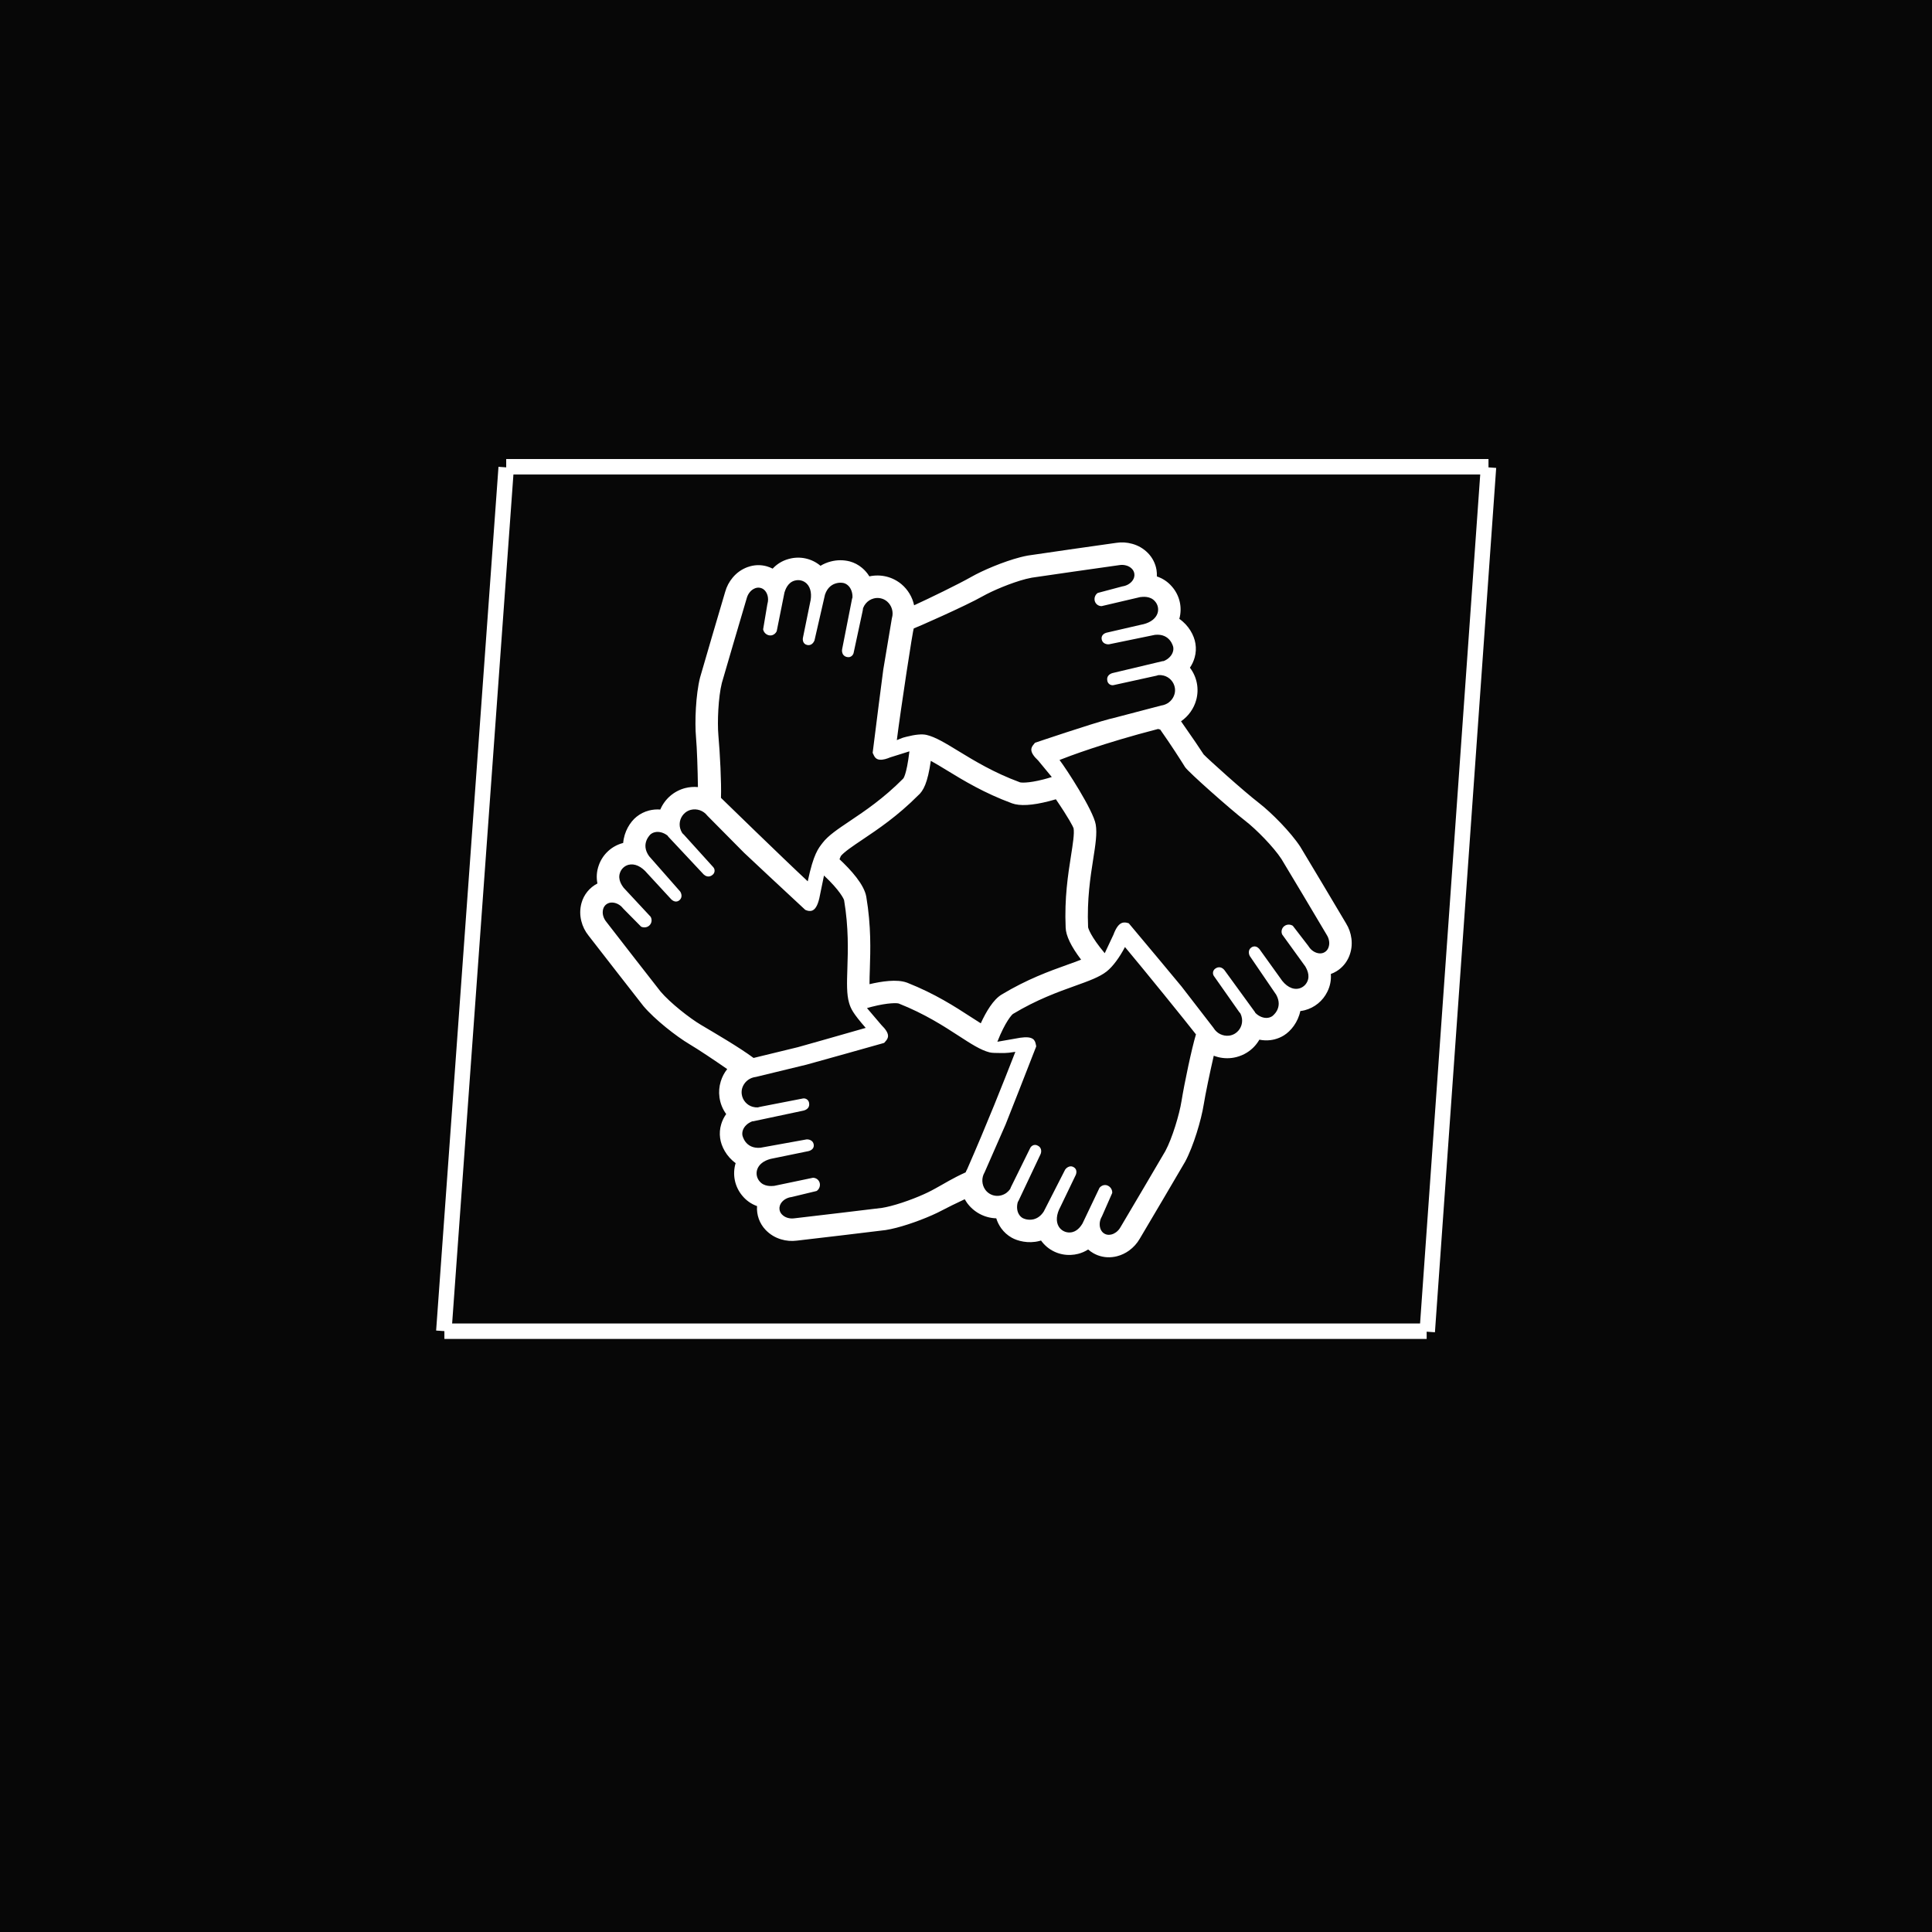 <svg xmlns="http://www.w3.org/2000/svg" xmlns:xlink="http://www.w3.org/1999/xlink" width="1500" viewBox="0 0 1125 1125" height="1500" preserveAspectRatio="xMidYMid meet"><defs><clipPath id="598bbbef7e"><path d="M 337.5 315.594 L 787.5 315.594 L 787.5 732.594 L 337.5 732.594 Z M 337.5 315.594 " clip-rule="nonzero"></path></clipPath></defs><rect x="-112.5" width="1350" fill="#ffffff" y="-112.5" height="1350" fill-opacity="1"></rect><rect x="-112.5" width="1350" fill="#070707" y="-112.5" height="1350" fill-opacity="1"></rect><g clip-path="url(#598bbbef7e)"><path fill="#ffffff" d="M 786.938 546.566 C 786.535 543.363 785.484 540.387 783.781 537.641 C 783.098 536.477 781.059 533.07 774.473 521.996 L 769.914 514.34 C 769.91 514.324 757.16 493.062 757.16 493.062 C 751.566 484.512 740.34 473.191 733.121 467.605 C 724.016 460.586 703.496 442.059 700.891 439.309 C 698.828 436.066 694.406 429.59 687.711 420.004 C 689.852 418.531 691.68 416.738 693.195 414.621 C 694.711 412.508 695.82 410.199 696.523 407.699 C 696.973 406.09 697.23 404.449 697.301 402.781 C 697.367 401.113 697.246 399.461 696.93 397.82 C 696.613 396.18 696.113 394.598 695.43 393.074 C 694.75 391.551 693.898 390.125 692.887 388.797 C 694.133 386.961 695.055 384.977 695.652 382.84 C 696.395 380.18 696.543 377.48 696.098 374.754 C 695.34 369.926 692.172 364.113 686.715 360.371 C 687.168 358.746 687.414 357.094 687.453 355.41 C 687.492 353.727 687.328 352.062 686.953 350.422 C 686.578 348.781 686.008 347.207 685.238 345.711 C 684.473 344.211 683.535 342.828 682.422 341.562 C 680.039 338.785 677.113 336.816 673.641 335.656 C 673.695 334.383 673.625 333.117 673.43 331.859 C 673.117 329.992 672.531 328.215 671.672 326.527 C 670.809 324.844 669.715 323.324 668.387 321.977 C 665.82 319.398 662.785 317.625 659.281 316.664 C 656.195 315.797 653.074 315.613 649.91 316.109 L 622.918 319.945 L 598.461 323.508 C 597.129 323.746 595.703 324.066 594.195 324.453 C 584.188 327.027 572.027 332.25 565.672 335.871 C 558 340.234 541.113 348.418 532.285 352.457 C 531.773 350.066 530.891 347.824 529.637 345.727 C 528.383 343.629 526.824 341.789 524.961 340.211 C 523.68 339.137 522.293 338.219 520.801 337.465 C 519.309 336.707 517.754 336.129 516.129 335.734 C 514.504 335.336 512.855 335.129 511.184 335.109 C 509.512 335.094 507.859 335.266 506.227 335.625 C 505.086 333.738 503.668 332.09 501.973 330.676 C 499.848 328.887 497.445 327.629 494.762 326.895 C 491.086 325.98 487.418 326 483.75 326.953 C 481.637 327.492 479.645 328.328 477.777 329.461 C 476.535 328.414 475.184 327.527 473.723 326.809 C 472.266 326.086 470.738 325.551 469.152 325.195 C 467.562 324.844 465.953 324.688 464.328 324.723 C 462.699 324.758 461.102 324.988 459.531 325.414 L 458.906 325.578 C 455.402 326.598 452.406 328.445 449.918 331.117 C 448.789 330.543 447.613 330.082 446.395 329.738 C 443.277 328.891 440.16 328.871 437.035 329.684 C 436.43 329.836 435.836 330.02 435.25 330.234 C 431.84 331.508 428.965 333.543 426.633 336.34 C 424.578 338.793 423.125 341.562 422.266 344.645 L 414.57 370.746 L 407.645 394.504 C 405.148 404.406 404.477 420.352 405.293 429.445 C 405.836 435.465 406.262 448.004 406.402 458.309 C 403.906 458.086 401.441 458.281 399.008 458.891 C 397.398 459.305 395.859 459.898 394.383 460.668 C 392.91 461.434 391.547 462.363 390.285 463.445 C 389.027 464.531 387.91 465.746 386.93 467.09 C 385.949 468.434 385.137 469.871 384.492 471.402 C 382.27 471.223 380.082 471.41 377.922 471.957 C 375.25 472.648 372.836 473.855 370.68 475.582 C 366.879 478.629 363.422 484.266 362.871 490.855 L 362.707 490.898 C 361.094 491.324 359.555 491.938 358.09 492.742 C 356.625 493.543 355.281 494.512 354.059 495.648 C 352.832 496.781 351.762 498.047 350.848 499.445 C 349.938 500.844 349.207 502.328 348.656 503.906 C 347.43 507.352 347.168 510.867 347.879 514.453 C 346.754 515.027 345.699 515.715 344.715 516.512 C 343.73 517.309 342.836 518.195 342.039 519.176 C 341.238 520.16 340.551 521.211 339.969 522.336 C 339.391 523.461 338.934 524.637 338.598 525.855 C 337.648 529.359 337.625 532.871 338.52 536.387 C 339.301 539.48 340.691 542.273 342.684 544.762 L 359.398 566.277 L 374.625 585.789 C 381.211 593.609 393.762 603.461 401.594 608.105 C 406.488 610.996 415.594 617.074 423.457 622.523 C 421.746 624.68 420.492 627.074 419.691 629.707 C 418.762 632.738 418.512 635.82 418.945 638.961 C 419.438 642.535 420.742 645.789 422.855 648.719 C 421.566 650.516 420.605 652.477 419.969 654.598 C 419.164 657.25 418.949 659.949 419.324 662.699 C 419.957 667.535 422.992 673.406 428.359 677.281 C 427.871 678.898 427.586 680.547 427.504 682.23 C 427.426 683.914 427.551 685.582 427.887 687.234 C 428.223 688.887 428.754 690.473 429.484 691.996 C 430.215 693.516 431.121 694.922 432.199 696.215 C 434.516 699.039 437.395 701.07 440.828 702.309 C 440.734 703.57 440.773 704.828 440.945 706.082 C 441.113 707.332 441.414 708.555 441.84 709.746 C 442.266 710.938 442.812 712.07 443.477 713.148 C 444.141 714.223 444.91 715.219 445.781 716.137 C 448.289 718.766 451.285 720.605 454.766 721.648 C 457.816 722.574 460.922 722.828 464.082 722.41 L 491.152 719.23 L 515.742 716.258 C 517.637 715.953 519.723 715.508 521.953 714.934 C 530.555 712.723 541.828 708.418 548.766 704.688 C 551.527 703.207 556.246 700.898 561.75 698.312 C 562.156 699.031 562.602 699.73 563.082 700.402 C 564.062 701.758 565.18 702.984 566.441 704.082 C 567.703 705.18 569.074 706.117 570.551 706.902 C 572.027 707.684 573.574 708.289 575.191 708.715 C 576.809 709.141 578.453 709.375 580.121 709.422 C 580.77 711.523 581.738 713.465 583.02 715.246 C 584.652 717.496 586.676 719.309 589.09 720.684 C 592.492 722.621 598.742 724.293 605.203 722.633 C 605.531 722.551 605.855 722.457 606.184 722.352 C 607.168 723.723 608.301 724.949 609.59 726.035 C 610.879 727.117 612.285 728.027 613.801 728.758 C 615.316 729.488 616.902 730.023 618.555 730.355 C 620.203 730.691 621.871 730.812 623.555 730.73 C 624.984 730.68 626.395 730.477 627.777 730.117 C 629.863 729.582 631.812 728.734 633.625 727.574 C 634.574 728.402 635.598 729.129 636.691 729.754 C 638.348 730.695 640.105 731.359 641.973 731.742 C 643.836 732.129 645.715 732.215 647.609 732.008 C 648.578 731.91 649.535 731.738 650.477 731.492 C 653.012 730.836 655.336 729.738 657.457 728.203 C 660.035 726.328 662.117 724.012 663.711 721.25 L 677.578 697.785 L 690.113 676.441 C 694.949 667.441 699.496 652.152 700.926 643.148 C 701.898 637.105 704.461 624.754 706.77 614.742 C 710.172 616.047 713.684 616.477 717.301 616.035 C 718.207 615.922 719.105 615.75 719.992 615.52 C 722.133 614.965 724.145 614.109 726.027 612.953 C 729.09 611.039 731.523 608.523 733.332 605.398 C 735.516 605.848 737.707 605.926 739.914 605.645 C 740.703 605.543 741.48 605.391 742.246 605.195 C 744.137 604.707 745.91 603.957 747.574 602.934 C 751.73 600.363 755.828 595.199 757.176 588.73 C 758.051 588.629 758.918 588.469 759.77 588.25 C 761.184 587.879 762.543 587.363 763.844 586.699 C 765.148 586.035 766.363 585.242 767.496 584.316 C 768.629 583.391 769.648 582.355 770.559 581.211 C 771.465 580.066 772.242 578.836 772.887 577.523 C 774.523 574.258 775.211 570.801 774.941 567.156 C 776.129 566.723 777.258 566.172 778.332 565.508 C 779.953 564.5 781.379 563.27 782.613 561.812 C 783.844 560.355 784.824 558.746 785.555 556.984 C 786.934 553.633 787.395 550.16 786.938 546.566 Z M 532.109 365.918 C 532.516 365.926 562.305 352.84 572.145 347.234 C 577.852 343.996 588.867 339.324 597.453 337.121 C 598.625 336.82 599.75 336.57 600.805 336.383 L 624.809 332.898 L 651.75 329.074 C 653.094 328.84 654.422 328.906 655.738 329.266 C 657.008 329.594 658.109 330.219 659.043 331.137 C 659.84 331.938 660.336 332.891 660.523 334.004 C 660.637 334.734 660.594 335.457 660.395 336.168 C 659.766 338.477 657.496 340.504 654.688 341.223 C 654.391 341.301 654.086 341.363 653.777 341.41 L 653.441 341.484 L 639.332 345.238 C 639.238 345.266 639.148 345.309 639.066 345.367 C 638.719 345.633 638.418 345.941 638.16 346.297 C 637.906 346.652 637.711 347.039 637.57 347.453 C 637.43 347.867 637.352 348.293 637.34 348.73 C 637.328 349.168 637.379 349.598 637.496 350.02 C 637.621 350.449 637.812 350.848 638.07 351.215 C 638.324 351.578 638.633 351.895 638.996 352.16 C 639.355 352.422 639.75 352.621 640.176 352.754 C 640.602 352.891 641.039 352.953 641.484 352.941 L 663.902 347.688 C 665.457 347.492 669.789 346.957 672.504 350.105 C 672.922 350.562 673.273 351.066 673.562 351.613 C 673.848 352.164 674.062 352.742 674.199 353.344 C 674.336 353.949 674.391 354.562 674.367 355.18 C 674.348 355.801 674.242 356.406 674.062 357 C 673.109 360.02 670.145 362.371 665.922 363.453 C 665.414 363.586 664.875 363.707 664.328 363.801 L 644.402 368.398 C 642.75 368.824 641.066 370.098 641.523 372.363 C 642.023 374.832 644.488 375.285 645.73 375.18 L 672.52 369.668 C 681.492 368.707 683.156 376.691 683.168 376.773 C 683.32 377.664 683.273 378.539 683.02 379.406 C 682.383 381.742 680.301 383.871 677.57 384.957 C 677.406 384.945 677.242 384.953 677.082 384.98 C 676.988 384.992 676.895 385.008 676.805 385.027 L 647.902 391.906 C 646.051 392.383 644.242 393.816 644.793 396.41 C 644.859 396.816 645 397.195 645.219 397.543 C 645.438 397.895 645.715 398.191 646.051 398.43 C 646.387 398.668 646.754 398.836 647.156 398.926 C 647.559 399.02 647.961 399.031 648.367 398.961 L 671.98 393.766 C 672.445 393.68 672.875 393.594 673.32 393.48 C 673.746 393.371 674.16 393.246 674.57 393.109 C 675.609 393.043 676.637 393.145 677.645 393.402 C 678.469 393.621 679.246 393.953 679.977 394.395 C 680.707 394.836 681.355 395.375 681.93 396.008 C 682.504 396.637 682.977 397.336 683.352 398.105 C 683.723 398.875 683.977 399.68 684.117 400.52 C 684.324 401.762 684.254 402.988 683.91 404.199 C 683.688 404.977 683.367 405.711 682.949 406.406 C 682.535 407.098 682.035 407.727 681.453 408.285 C 680.871 408.848 680.227 409.324 679.52 409.719 C 678.812 410.109 678.066 410.402 677.285 410.602 C 676.992 410.676 676.688 410.73 676.383 410.785 L 676.07 410.848 L 647.934 418.23 C 647.48 418.316 646.871 418.465 646.152 418.648 C 635.863 421.293 603.219 432.332 602.898 432.445 C 602.73 432.5 602.594 432.598 602.492 432.746 C 602.34 432.961 602.172 433.168 601.992 433.363 C 600.27 435.352 599.039 437.723 604.57 442.898 L 612.461 452.457 C 610.777 452.984 609.121 453.461 607.551 453.863 C 598.43 456.207 594.328 455.723 593.895 455.527 C 578.719 449.93 567.258 442.934 558.043 437.309 C 550.551 432.734 544.641 429.125 539.488 427.93 C 536.879 427.332 532.938 427.699 527.766 429.027 C 524.625 429.832 526.195 429.469 522.219 430.969 C 524.445 413.316 531.641 365.91 532.109 365.918 Z M 620.527 540.121 C 620.668 544.852 623.68 551.113 629.527 558.809 C 627.172 559.742 624.453 560.719 621.523 561.766 C 611.09 565.508 598.102 570.164 583.188 579.164 C 578.402 582.074 574.246 589.016 571.105 595.867 C 569.316 594.75 567.371 593.504 565.34 592.184 C 556.051 586.152 544.48 578.652 528.34 572.262 C 528.199 572.203 528.059 572.152 527.914 572.113 C 522.262 570.102 513.426 571.402 506.312 573.082 C 506.297 570.473 506.402 567.457 506.508 564.207 C 506.863 553.133 507.316 539.348 504.441 522.203 C 503.246 515.117 495.555 506.598 488.84 500.336 C 489.062 499.699 489.32 499.078 489.617 498.469 C 491.633 496.008 496.527 492.723 502.176 488.926 C 511.27 482.824 522.574 475.242 534.547 463.234 C 537.727 460.512 540.16 455.859 542.012 443.043 C 544.676 444.477 547.828 446.406 551.25 448.488 C 560.941 454.41 573.004 461.77 589.273 467.766 C 593.836 469.449 601.074 469.035 610.809 466.535 C 612.117 466.199 613.473 465.828 614.84 465.418 C 622.422 476.52 624.883 481.465 625.145 482.297 C 625.676 485.391 624.73 491.34 623.641 498.316 C 621.918 509.25 619.777 522.863 620.527 540.121 Z M 420.332 397.688 L 427.129 374.41 L 434.832 348.297 C 435.184 346.977 435.797 345.793 436.668 344.742 C 437.496 343.738 438.52 343 439.734 342.527 C 439.918 342.461 440.102 342.402 440.289 342.355 C 441.094 342.141 441.898 342.125 442.711 342.305 C 443.52 342.488 444.242 342.844 444.879 343.379 C 446.57 344.773 447.914 347.934 446.895 351.578 L 446.809 351.918 L 444.395 366.309 C 444.375 366.41 444.375 366.508 444.395 366.605 C 444.492 367.031 444.652 367.434 444.867 367.816 C 445.086 368.195 445.355 368.535 445.676 368.836 C 445.996 369.133 446.352 369.383 446.742 369.574 C 447.137 369.77 447.547 369.902 447.98 369.973 C 448.516 370.059 449.051 370.031 449.578 369.898 C 450.176 369.719 450.707 369.422 451.18 369.016 C 451.648 368.605 452.016 368.117 452.277 367.551 L 456.805 344.957 C 457.285 343.473 458.613 339.301 462.586 338.137 L 462.852 338.066 C 463.453 337.898 464.07 337.812 464.699 337.805 C 465.328 337.801 465.945 337.875 466.551 338.035 C 467.16 338.191 467.738 338.426 468.285 338.734 C 468.828 339.047 469.324 339.422 469.773 339.863 C 472.219 342.301 472.891 346.461 471.648 351.266 L 467.566 371.289 C 467.297 372.508 467.449 374.984 469.969 375.562 C 470.508 375.703 471.047 375.707 471.586 375.574 C 473.492 375.082 474.254 373 474.277 372.91 L 480.391 346.25 C 481.863 341.812 484.812 340.191 487.008 339.625 C 488.418 339.246 489.84 339.207 491.273 339.504 C 492.141 339.746 492.918 340.156 493.609 340.734 C 495.477 342.285 496.539 345.062 496.387 348 C 496.305 348.141 496.246 348.293 496.211 348.449 C 496.195 348.465 496.148 348.695 496.137 348.727 L 490.402 377.875 C 490.164 378.977 490.312 380.027 490.852 381.02 C 491.418 381.875 492.203 382.395 493.211 382.582 C 493.75 382.711 494.289 382.711 494.824 382.582 C 495.352 382.422 495.809 382.145 496.195 381.754 C 496.586 381.363 496.859 380.906 497.016 380.379 C 497.016 380.379 502.09 356.758 502.098 356.746 C 502.312 355.879 502.469 355.004 502.562 354.113 C 502.938 353.145 503.453 352.258 504.113 351.453 C 505.363 349.953 506.93 348.957 508.82 348.465 C 510.172 348.117 511.531 348.102 512.891 348.41 C 514.25 348.719 515.469 349.324 516.535 350.219 C 517.207 350.797 517.785 351.457 518.266 352.203 C 518.746 352.945 519.117 353.742 519.367 354.59 C 519.621 355.441 519.75 356.309 519.754 357.191 C 519.762 358.078 519.641 358.949 519.395 359.797 L 519.32 360.117 L 514.324 389.953 C 514.176 390.496 509.578 427 508.172 438.172 C 508.148 438.355 508.184 438.523 508.285 438.68 C 508.414 438.91 508.531 439.148 508.633 439.398 C 509.352 440.957 510.414 443.32 515.359 442.051 C 516.391 441.773 517.398 441.43 518.379 441.008 L 529.555 437.504 C 527.82 451.809 525.906 453.395 525.891 453.414 C 514.477 464.922 503.617 472.219 494.879 478.074 C 487.84 482.801 482.281 486.531 479.062 490.719 C 476.543 494.008 473.754 497.051 470.348 513.191 C 455.738 499.605 419.82 464.594 419.82 464.594 C 420.141 455.98 419.223 438.285 418.32 428.27 C 417.625 420.387 418.27 405.883 420.332 397.688 Z M 408.285 596.852 C 401.461 592.82 390.086 583.82 384.633 577.359 L 369.711 558.238 L 353.027 536.734 C 352.16 535.68 351.555 534.492 351.207 533.172 C 350.875 531.902 350.875 530.637 351.207 529.367 C 351.504 528.281 352.086 527.383 352.957 526.668 C 353.527 526.215 354.164 525.898 354.867 525.723 C 357.051 525.16 360.387 525.918 362.738 528.852 L 362.961 529.113 L 373.227 539.508 C 373.297 539.574 373.375 539.629 373.461 539.672 C 374.391 540.039 375.34 540.109 376.312 539.883 C 377.082 539.68 377.742 539.297 378.297 538.727 C 378.605 538.402 378.852 538.039 379.039 537.633 C 379.23 537.23 379.348 536.805 379.398 536.363 C 379.445 535.918 379.426 535.48 379.328 535.043 C 379.234 534.609 379.074 534.199 378.844 533.816 L 363.152 516.949 C 362.219 515.691 359.609 512.191 361 508.273 C 361.379 507.121 362.004 506.129 362.887 505.293 C 363.766 504.461 364.793 503.887 365.965 503.574 C 369.539 502.652 373.539 504.48 376.945 508.586 L 390.809 523.613 C 390.859 523.672 392.41 525.375 394.352 524.875 C 394.855 524.738 395.297 524.496 395.684 524.148 C 397.578 522.488 396.75 520.121 396.039 519.098 L 377.977 498.562 C 372.703 491.254 378.801 485.844 378.863 485.789 C 379.562 485.227 380.348 484.836 381.223 484.621 C 383.59 484.012 386.465 484.773 388.754 486.602 C 388.816 486.746 388.898 486.883 389.004 487.004 C 389.016 487.023 389.172 487.207 389.184 487.223 L 409.488 508.91 C 409.523 508.969 411.164 510.84 413.324 510.285 C 413.941 510.117 414.484 509.816 414.953 509.387 C 415.277 509.129 415.535 508.816 415.734 508.453 C 415.93 508.09 416.051 507.703 416.09 507.293 C 416.133 506.879 416.09 506.477 415.969 506.082 C 415.848 505.688 415.652 505.328 415.387 505.012 L 399.203 487.117 C 398.621 486.422 397.996 485.773 397.324 485.164 C 396.754 484.293 396.336 483.355 396.062 482.352 C 395.84 481.527 395.738 480.688 395.762 479.832 C 395.781 478.977 395.926 478.145 396.188 477.332 C 396.453 476.52 396.824 475.762 397.309 475.055 C 397.793 474.352 398.363 473.73 399.027 473.191 C 399.988 472.414 401.07 471.875 402.266 471.566 C 403.133 471.352 404.008 471.266 404.898 471.305 C 405.789 471.344 406.656 471.508 407.496 471.797 C 408.34 472.086 409.125 472.488 409.852 473.004 C 410.578 473.52 411.219 474.125 411.77 474.824 L 411.988 475.07 L 433.27 496.559 C 433.633 497.004 460.57 522.066 468.82 529.73 C 468.898 529.812 468.996 529.871 469.105 529.902 L 469.41 530 C 470.406 530.441 471.441 530.562 472.512 530.367 C 474.574 529.836 476.031 527.527 477.078 523.102 L 479.809 509.824 C 489.016 518.398 491.469 523.641 491.531 524.266 C 494.195 540.242 493.766 553.324 493.426 563.828 C 493.148 572.305 492.926 579.004 494.449 584.066 C 495.43 587.328 496.496 589.812 504.098 598.543 C 486.695 603.52 466.336 609.324 464.531 609.785 C 464.531 609.785 441.941 615.273 438.801 616.043 C 430.52 609.871 416.203 601.547 408.285 596.852 Z M 563.184 680.801 C 562.836 681.398 562.539 682.023 562.289 682.668 C 554.496 686.191 550.113 689.082 544.883 691.914 L 542.582 693.16 C 537.465 695.914 527.352 700.035 518.695 702.258 C 516.836 702.738 515.137 703.102 513.672 703.336 L 489.594 706.234 L 462.551 709.422 C 461.207 709.613 459.883 709.516 458.578 709.133 C 457.32 708.766 456.234 708.113 455.32 707.172 C 454.531 706.363 454.059 705.398 453.91 704.277 C 453.809 703.543 453.867 702.824 454.09 702.117 C 454.758 699.867 456.957 697.961 459.707 697.254 C 460.078 697.156 460.453 697.086 460.832 697.039 L 461.164 696.977 L 475.371 693.547 C 475.465 693.527 475.547 693.488 475.625 693.43 C 475.98 693.176 476.289 692.875 476.555 692.523 C 476.82 692.176 477.027 691.797 477.176 691.383 C 477.328 690.973 477.414 690.551 477.438 690.113 C 477.461 689.676 477.418 689.242 477.312 688.82 C 477.195 688.387 477.016 687.984 476.766 687.613 C 476.52 687.242 476.219 686.922 475.863 686.648 C 475.508 686.379 475.121 686.168 474.699 686.027 C 474.273 685.883 473.84 685.809 473.395 685.809 L 450.84 690.523 C 449.293 690.672 444.941 691.098 442.309 687.895 C 441.906 687.434 441.57 686.926 441.301 686.379 C 441.027 685.828 440.832 685.254 440.707 684.656 C 440.586 684.059 440.539 683.453 440.57 682.84 C 440.602 682.23 440.711 681.633 440.898 681.051 C 441.867 678.086 444.676 675.867 448.773 674.812 C 449.418 674.648 450.102 674.508 450.816 674.395 L 470.848 670.281 C 472.551 669.844 474.207 668.602 473.82 666.391 C 473.387 663.902 470.914 663.391 469.676 663.473 L 442.758 668.336 C 433.777 669.078 432.297 661.059 432.285 660.98 C 432.168 660.086 432.238 659.207 432.5 658.348 C 433.188 656.02 435.328 653.945 438.082 652.93 C 438.246 652.949 438.41 652.945 438.574 652.922 C 438.574 652.922 467.918 646.695 467.93 646.691 C 469.906 646.184 471.602 644.797 471.133 642.266 C 471.078 641.859 470.941 641.477 470.734 641.121 C 470.523 640.766 470.254 640.465 469.922 640.215 C 469.59 639.969 469.227 639.793 468.828 639.691 C 468.426 639.59 468.023 639.57 467.613 639.629 L 443.93 644.242 C 443.324 644.336 442.719 644.461 442.109 644.617 C 441.84 644.684 441.551 644.77 441.281 644.848 C 440.242 644.883 439.223 644.762 438.227 644.48 C 437.406 644.242 436.633 643.895 435.914 643.438 C 435.195 642.977 434.555 642.426 433.996 641.777 C 433.434 641.133 432.977 640.422 432.625 639.645 C 432.27 638.867 432.035 638.055 431.918 637.211 C 431.75 635.965 431.844 634.742 432.203 633.539 C 432.441 632.785 432.77 632.078 433.191 631.41 C 433.609 630.742 434.105 630.137 434.68 629.598 C 435.254 629.055 435.887 628.598 436.578 628.219 C 437.27 627.836 437.996 627.551 438.758 627.355 C 439.129 627.262 439.504 627.188 439.883 627.137 L 440.215 627.078 L 469.629 619.945 C 473.383 618.98 514.207 607.465 514.613 607.348 C 514.793 607.301 514.934 607.203 515.039 607.055 C 515.199 606.848 515.371 606.652 515.562 606.449 C 517.344 604.504 518.629 602.16 513.223 596.852 L 504.84 587.004 C 505.801 586.727 506.734 586.473 507.621 586.242 C 517.277 583.762 522.652 584.016 523.426 584.383 C 538.492 590.352 549.461 597.469 558.285 603.195 C 565.391 607.812 571.02 611.461 576.145 612.77 C 577.027 612.973 577.922 613.082 578.828 613.098 C 579.145 613.133 579.461 613.141 579.777 613.121 C 583.746 613.141 585.305 613.484 591.238 612.484 C 583.938 631.203 575 653.801 563.184 680.801 Z M 688.004 641.09 C 686.773 648.91 682.586 662.805 678.59 670.246 L 666.301 691.164 L 652.453 714.602 C 651.785 715.789 650.902 716.789 649.801 717.594 C 649.02 718.164 648.16 718.574 647.223 718.82 C 646.914 718.898 646.598 718.957 646.281 718.988 C 645.824 719.047 645.371 719.043 644.918 718.977 C 644.465 718.914 644.027 718.789 643.609 718.605 C 643.188 718.422 642.801 718.188 642.445 717.898 C 642.09 717.609 641.781 717.277 641.516 716.902 C 640.219 715.141 639.676 711.746 641.551 708.465 L 641.715 708.156 L 647.586 694.793 C 647.629 694.703 647.652 694.609 647.656 694.508 C 647.668 694.074 647.609 693.645 647.492 693.223 C 647.371 692.801 647.195 692.406 646.961 692.039 C 646.723 691.672 646.441 691.348 646.109 691.062 C 645.777 690.777 645.41 690.547 645.008 690.375 C 644.211 690.008 643.387 689.938 642.535 690.16 C 641.609 690.414 640.848 690.914 640.242 691.656 L 630.324 712.465 C 629.656 713.547 627.766 716.613 624.523 717.445 C 624.043 717.566 623.555 717.637 623.059 717.66 C 622.418 717.695 621.785 717.648 621.156 717.52 C 620.527 717.387 619.93 717.172 619.355 716.879 C 618.785 716.586 618.262 716.223 617.789 715.789 C 617.316 715.359 616.906 714.871 616.562 714.324 C 614.73 711.363 615.062 707.125 617.488 702.715 L 626.348 684.301 C 626.891 683.184 627.352 680.746 625.051 679.555 C 624.301 679.156 623.512 679.059 622.684 679.27 C 621.656 679.594 620.836 680.199 620.223 681.086 L 607.789 705.441 C 606.262 707.82 604.281 709.363 601.949 709.961 C 600.883 710.227 599.801 710.301 598.707 710.191 C 597.613 710.082 596.566 709.793 595.574 709.32 C 594.797 708.875 594.145 708.285 593.621 707.559 C 592.18 705.602 591.836 702.641 592.699 699.828 C 592.812 699.715 592.906 699.586 592.977 699.441 L 605.801 672.328 C 606.301 671.32 606.41 670.27 606.133 669.176 C 605.801 668.203 605.168 667.508 604.23 667.082 C 603.516 666.688 602.762 666.582 601.965 666.77 C 601.113 667.02 600.453 667.523 599.992 668.281 C 599.992 668.281 589.301 689.957 589.297 689.977 C 588.875 690.754 588.508 691.559 588.203 692.387 C 587.598 693.238 586.879 693.977 586.047 694.602 C 585.105 695.285 584.074 695.77 582.945 696.062 C 581.848 696.352 580.738 696.422 579.613 696.277 C 578.484 696.129 577.43 695.777 576.441 695.215 C 575.348 694.598 574.438 693.777 573.711 692.75 C 573.199 692.027 572.801 691.246 572.512 690.41 C 572.227 689.57 572.062 688.711 572.023 687.824 C 571.984 686.941 572.07 686.066 572.281 685.207 C 572.492 684.348 572.82 683.535 573.266 682.77 L 573.41 682.473 L 585.555 654.773 C 585.84 654.277 599.227 620.008 603.312 609.52 C 603.383 609.348 603.391 609.172 603.34 608.992 C 603.27 608.734 603.215 608.477 603.172 608.211 C 602.699 605.629 601.617 603.188 594.121 604.27 L 580.762 606.609 C 585.348 594.902 589.316 590.699 589.879 590.402 C 603.75 582.043 616.07 577.633 625.965 574.082 C 633.953 571.215 640.258 568.957 644.406 565.676 C 648.133 562.734 652.07 557.215 655.07 551.453 C 666.641 565.266 690.738 595.02 696.406 602.32 C 693.984 610.215 689.586 631.164 688.008 641.086 Z M 773.48 551.938 C 773.059 552.984 772.371 553.809 771.418 554.406 C 770.984 554.672 770.52 554.871 770.031 554.996 C 769.812 555.051 769.598 555.094 769.375 555.125 C 767.207 555.414 763.969 554.262 761.98 551.039 L 761.789 550.754 L 752.879 539.184 C 752.816 539.109 752.746 539.047 752.664 538.992 C 751.625 538.41 750.523 538.254 749.363 538.527 C 748.77 538.684 748.238 538.953 747.762 539.336 C 747.414 539.617 747.121 539.949 746.883 540.324 C 746.641 540.703 746.473 541.109 746.367 541.547 C 746.262 541.98 746.23 542.422 746.273 542.867 C 746.312 543.312 746.426 543.738 746.609 544.145 L 760.109 562.809 C 760.867 564.176 763.031 567.973 761.18 571.68 C 760.723 572.641 760.09 573.461 759.273 574.141 C 758.457 574.82 757.539 575.301 756.512 575.574 C 752.656 576.566 748.504 574.266 745.398 569.406 L 733.48 552.809 C 733.422 552.723 731.934 550.625 729.758 551.188 C 729.375 551.289 729.023 551.453 728.703 551.68 C 726.605 553.086 727.152 555.543 727.723 556.645 L 743.133 579.234 C 747.477 587.129 740.762 591.762 740.688 591.805 C 740.16 592.133 739.598 592.375 738.996 592.531 C 738.734 592.598 738.469 592.645 738.203 592.684 C 735.805 592.992 733.027 591.887 730.977 589.785 C 730.934 589.633 730.863 589.488 730.77 589.355 C 730.766 589.328 713.133 565.098 713.133 565.098 C 713.086 565.031 711.523 562.715 709.082 563.34 C 708.609 563.469 708.172 563.672 707.77 563.957 C 707.422 564.176 707.125 564.453 706.887 564.789 C 706.648 565.125 706.48 565.496 706.391 565.898 C 706.297 566.301 706.285 566.707 706.355 567.113 C 706.426 567.52 706.574 567.898 706.793 568.25 C 706.793 568.25 720.676 588.008 720.684 588.016 C 721.172 588.77 721.711 589.484 722.301 590.16 C 722.758 591.094 723.059 592.078 723.203 593.109 C 723.32 593.953 723.316 594.797 723.188 595.641 C 723.062 596.484 722.82 597.293 722.461 598.07 C 722.102 598.844 721.641 599.551 721.074 600.191 C 720.512 600.832 719.871 601.379 719.148 601.836 C 718.074 602.5 716.914 602.91 715.66 603.062 C 714.781 603.16 713.906 603.133 713.031 602.98 C 712.16 602.828 711.328 602.555 710.531 602.168 C 709.738 601.777 709.016 601.281 708.363 600.684 C 707.707 600.086 707.152 599.41 706.691 598.652 L 706.496 598.379 L 688.016 574.445 C 687.703 573.957 664.523 546.262 657.418 537.789 C 657.301 537.648 657.152 537.559 656.973 537.52 L 656.543 537.422 C 655.617 537.129 654.68 537.082 653.73 537.281 C 651.633 537.824 649.918 540.062 648.328 544.332 L 643.285 555.047 C 635.18 545.426 633.57 540.402 633.59 539.801 C 632.91 523.605 634.941 510.68 636.566 500.305 C 637.887 491.926 638.926 485.305 638.039 480.09 C 636.633 471.863 620.996 447.797 616.957 442.535 C 621.863 440.594 642.555 432.684 674.332 424.488 L 675.574 424.809 C 682.121 434.094 687.391 442.41 690.051 446.664 C 691.773 449.41 716.676 471.453 725.125 477.973 C 731.391 482.816 741.59 493.145 746.191 500.219 L 758.668 521.023 L 772.582 544.418 C 773.312 545.57 773.766 546.824 773.945 548.176 C 774.129 549.473 773.973 550.727 773.48 551.938 Z M 773.48 551.938 " fill-opacity="1" fill-rule="nonzero"></path></g><path stroke-linecap="butt" transform="matrix(0.75, 0, -0, 0.75, 258.766, 770.66)" fill="none" stroke-linejoin="miter" d="M 0.003 6 L 762.638 6.001 " stroke="#ffffff" stroke-width="12" stroke-opacity="1" stroke-miterlimit="4"></path><path stroke-linecap="butt" transform="matrix(-0.053, 0.748, -0.748, -0.053, 871.225, 272.469)" fill="none" stroke-linejoin="miter" d="M 0.001 6.003 L 672.872 6.001 " stroke="#ffffff" stroke-width="12" stroke-opacity="1" stroke-miterlimit="4"></path><path stroke-linecap="butt" transform="matrix(-0.054, 0.748, -0.748, -0.054, 299.244, 272.469)" fill="none" stroke-linejoin="miter" d="M 0 6.002 L 672.403 6.001 " stroke="#ffffff" stroke-width="12" stroke-opacity="1" stroke-miterlimit="4"></path><path stroke-linecap="butt" transform="matrix(0.75, 0, -0, 0.75, 294.764, 267.292)" fill="none" stroke-linejoin="miter" d="M 0.001 6.001 L 762.642 6.002 " stroke="#ffffff" stroke-width="12" stroke-opacity="1" stroke-miterlimit="4"></path></svg>